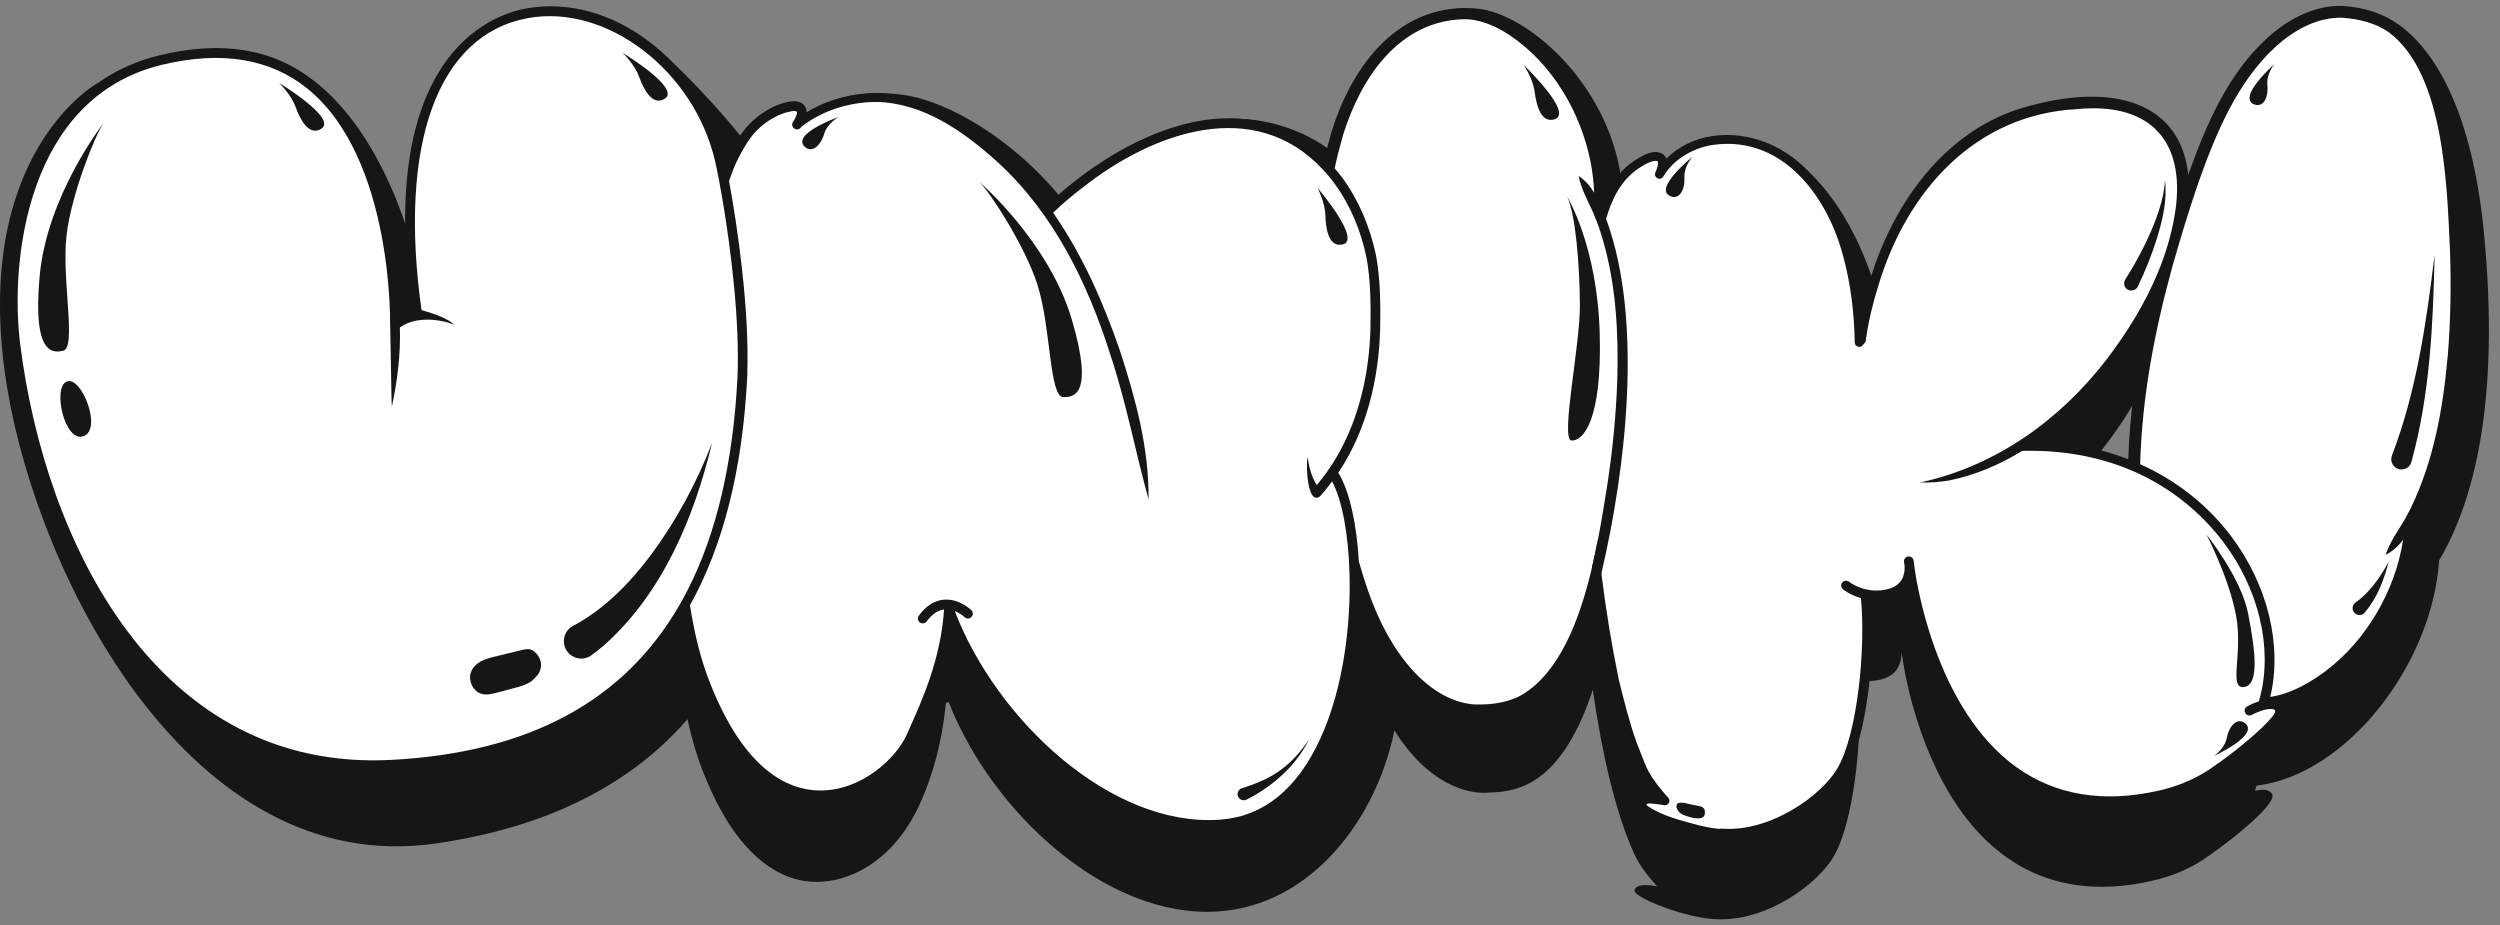<svg width="127" height="47" viewBox="0 0 127 47" fill="none" xmlns="http://www.w3.org/2000/svg">
<rect x="0" y="0" width="127" height="47" fill="#808080" stroke="none"/>
<path d="M90.313 17.718C90.229 17.718 90.148 17.675 90.102 17.599C90.032 17.483 90.069 17.33 90.184 17.26C91.384 16.532 93.576 14.744 93.805 14.171C93.823 14.127 93.805 14.077 93.76 14.055C93.516 13.936 92.924 14.156 92.619 14.324C92.5 14.39 92.35 14.347 92.285 14.228C92.219 14.109 92.262 13.959 92.381 13.894C92.523 13.814 93.776 13.147 94.246 13.846C94.293 13.916 94.341 14.036 94.304 14.207C94.107 15.104 91.273 17.176 90.441 17.681C90.401 17.706 90.357 17.716 90.313 17.716V17.718Z" fill="white"/>
<path d="M126.187 11.832C125.322 2.982 121.871 0.884 120.501 0.641C120.316 0.609 120.096 0.629 119.847 0.706C119.682 0.674 119.53 0.651 119.394 0.626C118.034 0.387 114.489 0.968 111.889 7.805C111.485 8.867 111.112 9.935 110.775 11C111.325 7.709 110.105 5.134 106.196 5.206C99.101 5.337 96.275 10.895 95.196 14.416C93.865 10.169 91.097 7.034 88.282 7.097H88.27C87.972 7.068 87.672 7.065 87.364 7.088C85.346 7.231 84.468 8.575 84.328 8.817C84.401 8.636 84.696 7.893 84.071 7.939C83.755 7.962 82.985 8.311 82.356 9.061C81.663 4.132 77.504 0.652 75.033 0.439C73.633 0.318 72.458 0.719 71.492 1.54C69.674 2.667 68.415 4.841 67.667 7.695C66.679 6.949 65.452 6.372 63.949 6.128C62.476 5.888 61.066 6.147 59.799 6.637C57.239 7.419 55.003 9.145 53.924 10.077C51.502 7.091 48.169 5.145 45.936 4.827C44.022 4.556 42.876 4.928 42.218 5.352C41.111 5.757 40.49 6.318 40.49 6.318C40.49 6.318 41.099 5.449 40.389 5.384C39.961 5.349 38.593 5.774 37.763 7.089C35.565 4.339 33.484 2.538 33.484 2.538L33.413 2.824C28.591 -1.458 20.412 -0.303 20.839 12.183C20.835 12.168 20.83 12.151 20.824 12.134C20.255 10.161 17.37 1.615 10.485 2.703C9.766 2.738 8.992 2.848 8.156 3.051C7.01 3.327 6.027 3.781 5.187 4.364L4.935 4.235C4.935 4.235 -1.631 7.881 0.384 19.818C2.004 29.409 9.672 44.584 22.057 42.859C25.92 42.322 31.209 40.834 34.924 36.537C35.128 37.483 35.388 38.373 35.705 39.18C36.29 40.663 37.045 42.148 38.181 43.287C38.912 44.021 39.826 44.59 40.864 44.753C41.717 44.886 42.589 44.733 43.375 44.389C44.951 43.694 46.043 42.356 46.743 40.809C47.441 39.264 47.85 37.604 48.031 35.911C48.039 35.84 48.047 35.766 48.054 35.695L48.199 35.678C50.389 41.268 56.232 46.685 61.887 46.301C66.695 45.971 69.944 41.526 70.835 37.103C72.557 39.858 74.556 40.328 75.527 40.271C76.707 40.203 79.184 40.291 80.916 35.038C81.374 38.266 82.057 41.222 82.994 43.327C83.314 44.048 83.783 44.561 84.18 45.029C84.18 45.029 83.116 44.781 83.034 45.239C82.974 45.588 85.746 46.699 87.301 46.699C89.79 46.772 92.338 44.918 93.165 43.488C93.975 42.081 94.453 38.968 94.456 36.354C94.456 35.705 94.427 35.087 94.368 34.533C94.476 34.558 94.592 34.575 94.716 34.585C94.977 34.61 95.27 34.593 95.586 34.509C96.521 34.26 96.611 33.491 96.596 33.097C96.596 33.097 98.171 47.239 109.276 44.758C110.447 44.497 111.422 44.051 112.219 43.464C112.236 43.452 112.248 43.441 112.266 43.432C113.561 42.528 115.72 40.778 115.418 40.325C115.246 40.071 114.881 40.091 114.553 40.18C114.58 40.091 114.608 40.003 114.632 39.914C119.203 39.35 123.544 33.799 123.909 28.466C125.597 25.615 127.038 20.587 126.183 11.832H126.187ZM108.742 19.863C108.562 21.19 108.451 22.473 108.414 23.697C107.84 23.451 107.234 23.244 106.593 23.079C107.426 22.056 108.15 20.965 108.742 19.863Z" fill="#161616"/>
<path d="M122.453 26.386C124.031 23.536 125.235 18.561 124.594 9.866C123.948 1.103 120.766 0.873 119.396 0.63C118.036 0.391 114.489 0.972 111.889 7.807C111.485 8.871 111.114 9.938 110.775 11.003C111.326 7.711 110.107 5.138 106.198 5.209C95.792 5.399 94.572 17.258 94.572 17.258L94.461 17.392C94.357 10.724 91.289 6.803 87.367 7.089C85.349 7.232 84.473 8.578 84.331 8.818C84.406 8.638 84.699 7.894 84.075 7.94C83.643 7.972 82.335 8.625 81.735 10.093C81.549 10.55 81.434 10.887 81.356 11.156C81.317 11.052 81.277 10.95 81.236 10.85C81.562 4.896 77.054 0.563 74.312 0.684C70.71 0.843 68.481 3.91 67.479 8.514C66.402 7.321 64.894 6.402 62.832 6.252C58.027 5.904 53.245 10.705 53.245 10.705L53.203 10.742C50.754 7.354 47.444 5.141 45.02 4.966C42.212 4.763 40.495 6.318 40.495 6.318C40.495 6.318 41.104 5.448 40.394 5.384C39.962 5.347 38.567 5.782 37.738 7.136C37.091 8.189 37.009 8.586 36.855 8.981C36.832 9.047 36.809 9.12 36.786 9.187C36.703 8.752 36.627 8.389 36.565 8.119C34.261 -1.756 18.231 -4.523 21.192 15.938L21.464 15.992C21.004 16.025 20.504 16.158 20.073 16.5C20.073 16.466 20.072 16.446 20.072 16.446V16.503C20.072 16.503 20.066 16.506 20.064 16.507C20.064 16.507 20.476 0.075 8.165 3.049C1.025 4.774 0.248 13.286 0.784 17.522C1.978 26.974 7.436 39.514 19.924 38.844C24.709 38.588 31.111 37.248 34.803 30.692C35.031 32.178 35.368 33.556 35.84 34.756C39.362 43.705 45.181 39.925 46.295 37.413C46.939 35.96 47.952 33.854 48.189 31.269L48.334 31.252C50.526 36.842 56.37 42.291 62.023 41.875C67.339 41.481 69.016 34.147 68.81 28.874C70.651 35.241 73.894 36.155 75.219 36.077C76.519 36.001 79.398 36.117 81.118 29.044C81.567 32.894 82.313 36.515 83.406 38.971C83.728 39.691 84.194 40.204 84.594 40.672C84.594 40.672 83.527 40.423 83.447 40.881C83.388 41.231 86.158 42.343 87.712 42.345V42.342C90.203 42.415 92.75 40.562 93.579 39.133C94.592 37.379 95.082 32.967 94.777 30.178H94.78C95.12 30.254 95.535 30.275 95.998 30.152C96.935 29.904 97.025 29.134 97.007 28.743V28.74C97.007 28.74 98.583 42.88 109.69 40.401C110.859 40.14 111.836 39.694 112.631 39.108C112.646 39.094 112.662 39.085 112.677 39.075C113.971 38.173 116.131 36.422 115.827 35.969C115.656 35.714 115.291 35.736 114.963 35.824C114.975 35.786 114.983 35.748 114.995 35.71C117.779 35.581 122.115 31.925 122.456 26.384L122.453 26.386ZM102.662 22.657C105.945 20.573 108.637 17.066 109.978 13.741C109.051 17.246 108.51 20.654 108.417 23.7C106.766 22.993 104.841 22.596 102.662 22.657Z" fill="white"/>
<path d="M112.274 39.642C112.255 39.654 112.235 39.666 112.215 39.678C112.206 39.683 112.198 39.686 112.188 39.69C112.215 39.674 112.247 39.658 112.274 39.642Z" fill="#161616"/>
<path d="M112.711 38.755C112.6 38.836 112.494 38.911 112.391 38.98C112.478 38.92 112.559 38.859 112.639 38.795C112.662 38.778 112.687 38.766 112.711 38.755Z" fill="#161616"/>
<path d="M112.274 39.642C112.255 39.654 112.235 39.666 112.215 39.678C112.206 39.683 112.198 39.686 112.188 39.69C112.215 39.674 112.247 39.658 112.274 39.642Z" fill="#161616"/>
<path d="M54.34 10.602L54.324 10.618L54.408 10.694C54.385 10.662 54.364 10.633 54.34 10.602Z" fill="#161616"/>
<path d="M81.165 27.443C81.076 27.904 80.977 28.377 80.867 28.85C80.924 29.336 80.985 29.821 81.056 30.303C81.084 30.21 81.111 30.119 81.137 30.027C81.211 29.735 81.282 29.441 81.354 29.136V29.133C81.282 28.571 81.221 28.006 81.165 27.443Z" fill="#161616"/>
<path d="M112.274 39.642C112.255 39.654 112.235 39.666 112.215 39.678C112.206 39.683 112.198 39.686 112.188 39.69C112.215 39.674 112.247 39.658 112.274 39.642Z" fill="#161616"/>
<path d="M110.997 11.361C110.772 12.08 110.558 12.805 110.355 13.534L110.997 11.361Z" fill="#161616"/>
<path d="M124.574 7.343C124.217 5.222 123.665 2.909 122.004 1.401C121.181 0.688 120.092 0.375 119.028 0.302C117.579 0.243 116.219 0.987 115.185 1.923C113.168 3.751 112.063 6.365 111.161 8.88C110.8 5.306 107.465 4.017 102.546 5.541C98.623 6.815 96.088 10.514 94.969 14.316C94.824 14.804 94.696 15.291 94.589 15.784C94.36 13.33 93.69 10.881 92.086 8.958C90.859 7.482 88.901 6.62 86.976 6.913C86.097 7.046 85.268 7.435 84.645 8.064C84.613 7.98 84.566 7.899 84.485 7.83C83.98 7.53 83.414 7.929 83 8.18C82.295 8.648 81.817 9.333 81.487 10.093C81.448 6.684 79.835 3.269 76.984 1.315C76.193 0.798 75.291 0.392 74.309 0.409C70.752 0.501 68.615 3.568 67.649 6.673C67.521 7.114 67.405 7.56 67.301 8.006C63.137 3.931 57.055 6.774 53.212 10.399C52.554 9.501 51.817 8.659 50.986 7.896C49.207 6.28 47 4.752 44.506 4.725C43.347 4.729 42.183 5.021 41.172 5.587C41.105 5.627 41.04 5.666 40.976 5.706C40.976 5.622 40.963 5.538 40.928 5.462C40.869 5.334 40.731 5.173 40.411 5.146C39.852 5.094 38.386 5.607 37.523 7.011C37.169 7.589 36.977 7.977 36.853 8.274C36.836 8.198 36.821 8.126 36.806 8.062C35.65 3.113 31.026 -0.378 26.699 0.436C24.878 0.778 19.107 2.903 20.931 15.824C20.723 15.872 20.514 15.944 20.313 16.051C20.288 14.194 19.924 7.337 15.922 4.107C13.906 2.478 11.277 2.042 8.109 2.808C0.87 4.555 -0.008 13.214 0.54 17.551C1.814 27.62 7.402 39.116 18.976 39.116C19.292 39.116 19.612 39.106 19.937 39.088C24.67 38.835 28.355 37.609 31.2 35.346C32.555 34.267 33.711 32.949 34.664 31.401C34.889 32.656 35.199 33.819 35.606 34.85C37.464 39.573 39.878 40.605 41.577 40.642C41.609 40.642 41.641 40.645 41.673 40.645C44.028 40.642 45.951 38.792 46.514 37.518L46.658 37.196C47.259 35.856 48.048 34.093 48.354 31.958C50.657 37.171 56.081 42.148 61.416 42.148C61.623 42.148 61.832 42.14 62.037 42.125C64.384 41.949 66.283 40.429 67.524 37.73C68.507 35.589 68.971 32.987 69.055 30.59C69.564 31.945 70.237 33.225 71.191 34.318C72.11 35.368 73.374 36.262 74.821 36.372C75.888 36.421 77.003 36.236 77.904 35.626C79.648 34.377 80.471 32.29 81.065 30.301C81.265 31.74 81.51 33.172 81.803 34.592C82.057 35.647 82.361 36.839 82.725 37.853L83.139 38.913C83.339 39.447 83.681 39.932 84.046 40.379C83.705 40.37 83.373 40.443 83.24 40.793C83.232 40.82 83.22 40.834 83.223 40.909C83.226 40.977 83.243 41.009 83.258 41.041C83.45 41.342 83.812 41.479 84.085 41.62C85.123 42.078 86.199 42.442 87.335 42.543C87.364 42.56 87.399 42.572 87.434 42.575C87.577 42.587 87.719 42.592 87.86 42.592C90.439 42.592 92.965 40.68 93.788 39.256C94.82 37.472 95.288 33.254 95.05 30.471C95.138 30.478 95.232 30.486 95.328 30.486C95.555 30.486 95.801 30.458 96.06 30.39C96.472 30.281 96.75 30.081 96.932 29.843C97.344 32.001 98.632 36.849 102.175 39.378C103.634 40.42 105.308 40.942 107.184 40.942C107.999 40.942 108.852 40.842 109.739 40.645C110.65 40.44 111.468 40.12 112.19 39.686C112.193 39.686 112.193 39.683 112.195 39.683C112.222 39.666 112.254 39.651 112.282 39.634C112.301 39.622 112.323 39.607 112.346 39.595C112.437 39.535 112.541 39.467 112.656 39.387C112.712 39.347 112.773 39.306 112.836 39.262C112.848 39.254 112.86 39.247 112.871 39.238C114.026 38.427 115.926 36.924 116.087 36.195C116.123 36.022 116.074 35.905 116.027 35.835C116.023 35.827 116.018 35.819 116.012 35.815C116.396 35.703 116.77 35.546 117.128 35.369C120.4 33.642 122.46 30.089 122.689 26.448C122.763 26.311 122.834 26.176 122.906 26.047C125.44 20.934 125.324 12.935 124.579 7.336L124.574 7.343ZM21.413 15.75C20.227 7.322 22.231 1.784 26.787 0.926C30.786 0.172 35.246 3.56 36.324 8.177C36.38 8.418 36.449 8.755 36.528 9.164C36.587 9.477 36.652 9.832 36.717 10.221C37.123 12.633 37.592 16.346 37.462 19.199V19.202C37.238 23.513 36.4 27.093 34.941 29.956C34.812 30.21 34.68 30.457 34.539 30.698C31.716 35.622 26.864 38.229 19.908 38.601C8.026 39.244 2.307 27.631 1.027 17.496C0.497 13.313 1.323 4.961 8.222 3.293C11.233 2.567 13.719 2.971 15.609 4.496C19.976 8.019 19.817 16.422 19.817 16.506C19.814 16.521 19.82 16.535 19.821 16.547C19.834 17.444 19.861 18.9 19.878 19.61C19.89 19.962 19.881 20.299 19.907 20.655C20.191 19.329 20.356 17.992 20.313 16.634C21.348 15.909 22.802 16.4 22.816 16.405L23.048 16.486C23.048 16.486 22.851 16.155 21.412 15.752L21.413 15.75ZM67.069 37.529C65.891 40.094 64.184 41.475 61.995 41.638C56.434 42.047 50.609 36.55 48.503 31.043C48.795 31.159 48.996 31.346 49.001 31.351C49.1 31.444 49.254 31.443 49.349 31.343C49.445 31.247 49.442 31.09 49.344 30.995C49.32 30.971 48.723 30.399 47.949 30.463C47.468 30.504 47.039 30.779 46.675 31.276C46.594 31.388 46.618 31.54 46.73 31.621C46.774 31.653 46.823 31.669 46.875 31.669C46.951 31.669 47.024 31.633 47.075 31.568C47.339 31.206 47.632 31.003 47.945 30.962C47.949 30.971 47.952 30.982 47.957 30.991C47.784 33.469 46.875 35.505 46.205 36.999L46.06 37.324C45.542 38.491 43.77 40.207 41.585 40.155C40.035 40.123 37.819 39.145 36.061 34.676C35.603 33.514 35.272 32.183 35.051 30.747C36.739 27.715 37.714 23.861 37.955 19.227L37.967 18.983L37.963 18.979C38.074 15.718 37.458 11.461 37.036 9.199C37.048 9.158 37.064 9.115 37.079 9.074C37.106 9.002 37.131 8.93 37.158 8.857C37.276 8.528 37.424 8.116 37.941 7.273C38.749 5.958 40.08 5.622 40.367 5.64C40.45 5.648 40.48 5.669 40.48 5.672C40.515 5.744 40.419 5.997 40.287 6.187C40.208 6.298 40.238 6.452 40.348 6.528C40.46 6.608 40.612 6.58 40.69 6.469C40.693 6.464 40.699 6.454 40.702 6.446C41.766 5.611 43.157 5.184 44.504 5.179C46.885 5.215 48.967 6.683 50.673 8.23C53.508 10.82 55.24 14.349 56.388 17.963C57.203 20.394 57.662 22.888 58.346 25.366C58.375 22.772 57.684 20.241 56.887 17.798C56.046 15.352 54.978 12.933 53.499 10.804C53.967 10.356 54.474 9.927 54.998 9.529C58.627 6.666 63.725 4.914 67.169 8.578C67.345 8.759 67.511 8.955 67.675 9.167C67.711 9.214 67.746 9.26 67.783 9.31C68.598 10.417 69.135 11.729 69.416 13.075C69.638 14.27 69.636 15.506 69.618 16.719C69.554 18.976 69.041 21.278 67.896 23.223C67.74 23.487 67.576 23.744 67.398 23.992C67.241 24.214 67.07 24.43 66.893 24.641C66.628 24.227 66.489 23.718 66.435 23.225C66.318 23.55 66.411 25.74 67.064 25.203C67.225 25.026 67.377 24.843 67.521 24.653C67.573 24.589 67.621 24.525 67.67 24.458C68.172 25.384 68.5 27.112 68.555 29.125C68.632 31.823 68.218 35.035 67.069 37.53V37.529ZM81.165 27.443C81.077 27.904 80.978 28.377 80.868 28.85C80.245 31.488 79.227 34.167 77.302 35.305C76.565 35.717 75.691 35.815 74.857 35.783C73.581 35.674 72.479 34.876 71.645 33.921C70.329 32.401 69.575 30.469 69.03 28.519C68.919 26.63 68.568 25.035 68.059 24.143C68.032 24.099 68.007 24.058 67.983 24.018C67.998 23.995 68.01 23.977 68.026 23.954C69.421 21.838 70.039 19.266 70.112 16.738C70.129 15.486 70.132 14.215 69.903 12.98C69.606 11.564 69.045 10.197 68.183 9.022C68.058 8.857 67.931 8.7 67.801 8.549C67.922 7.984 68.066 7.423 68.226 6.864C69.115 3.997 71.034 1.073 74.329 0.977C75.138 0.957 75.966 1.312 76.68 1.779C78.853 3.235 80.305 5.697 80.807 8.254C80.903 8.763 80.963 9.274 80.984 9.791C80.779 9.451 80.526 9.15 80.19 8.938C80.321 9.591 80.666 10.209 80.935 10.803L80.99 10.939C80.99 10.939 80.99 10.946 80.993 10.948L81.02 11.02L81.023 11.023L81.103 11.227V11.23L81.179 11.419C81.252 11.632 81.323 11.844 81.387 12.056C82.092 14.389 82.225 16.863 82.158 19.301C82.098 21.058 81.918 22.895 81.652 24.633C81.52 25.454 81.368 26.422 81.17 27.444V27.447L81.165 27.443ZM115.58 36.169C115.392 36.634 113.909 37.905 112.717 38.755H112.712C112.601 38.836 112.495 38.911 112.392 38.98C112.327 39.027 112.263 39.071 112.196 39.111C112.12 39.166 112.041 39.215 111.96 39.259C111.952 39.264 111.944 39.268 111.937 39.274C111.259 39.68 110.485 39.981 109.626 40.173C106.839 40.794 104.429 40.394 102.455 38.987C98.232 35.972 97.31 29.254 97.246 28.754V28.751C97.246 28.741 97.246 28.734 97.243 28.723C97.239 28.624 97.227 28.538 97.208 28.459C97.179 28.326 97.048 28.246 96.915 28.271C96.782 28.3 96.698 28.435 96.727 28.564C96.732 28.587 96.744 28.651 96.752 28.737V28.777C96.752 28.777 96.752 28.789 96.755 28.797C96.764 29.134 96.674 29.723 95.925 29.92C95.513 30.031 95.143 30.013 94.835 29.949H94.832C94.298 29.836 93.957 29.572 93.934 29.555C93.829 29.471 93.673 29.488 93.586 29.595C93.502 29.7 93.519 29.855 93.626 29.939C93.649 29.959 93.988 30.228 94.536 30.384C94.789 33.039 94.34 37.312 93.35 39.018C92.527 40.44 89.893 42.294 87.463 42.093C87.426 42.088 87.39 42.096 87.355 42.11C87.005 42.078 86.649 42.009 86.3 41.925C85.425 41.684 84.41 41.452 83.67 40.922C83.473 40.718 84.284 40.867 84.535 40.903C84.735 40.954 84.896 40.681 84.752 40.535C84.258 39.966 83.797 39.419 83.54 38.739L83.136 37.709C82.776 36.711 82.483 35.531 82.229 34.498C81.865 32.724 81.572 30.933 81.35 29.132V29.129C82.618 23.707 83.456 16.329 81.636 11.244C81.62 11.207 81.607 11.168 81.588 11.128C81.874 10.113 82.354 9.147 83.246 8.55C83.502 8.393 83.936 8.1 84.207 8.19C84.267 8.351 84.163 8.584 84.094 8.763C83.978 9.016 84.348 9.216 84.494 8.97C85.019 8.088 86.019 7.502 87.034 7.359C90.563 6.866 92.866 9.997 93.652 13.086C94.029 14.488 94.194 15.944 94.221 17.401C94.218 17.601 94.493 17.705 94.621 17.542L94.733 17.409C94.76 17.377 94.78 17.333 94.784 17.285C94.91 16.339 95.146 15.384 95.435 14.462C96.875 9.706 100.332 5.805 105.537 5.541C108.957 5.213 110.92 6.893 110.551 10.382C110.528 10.579 110.499 10.774 110.467 10.968C110.467 10.972 110.464 10.975 110.464 10.98C110.299 11.95 110.014 12.893 109.637 13.806C109.637 13.809 109.637 13.814 109.634 13.815C108.985 15.392 108.069 16.87 107.047 18.218C104.679 21.313 101.399 23.677 97.546 24.508C98.041 24.528 98.541 24.488 99.034 24.404C100.32 24.143 101.564 23.619 102.732 22.904C104.87 22.852 106.645 23.233 108.098 23.823C108.307 23.907 108.51 23.995 108.704 24.089C110.79 25.076 112.141 26.481 112.918 27.498C114.756 29.912 115.464 32.923 114.806 35.433H114.803C114.788 35.497 114.771 35.565 114.751 35.629C114.451 35.722 114.206 35.853 114.15 35.885C114.133 35.894 114.115 35.908 114.103 35.92C114.022 35.996 113.999 36.12 114.054 36.221C114.121 36.338 114.27 36.384 114.389 36.317C114.695 36.149 115.287 35.931 115.531 36.048C115.575 36.071 115.592 36.12 115.575 36.164L115.58 36.169ZM109.058 16.205C108.544 18.555 108.196 20.94 108.115 23.33C106.688 22.776 105.126 22.465 103.486 22.419C103.895 22.134 104.292 21.828 104.678 21.502C106.425 20.019 107.93 18.146 109.058 16.205ZM124.339 18.117C124.107 20.768 123.626 23.434 122.457 25.833L122.253 26.217L122.25 26.221L122.218 26.285L122.146 26.417C121.81 26.979 121.395 27.551 121.191 28.184C121.548 28.012 121.836 27.74 122.077 27.426C121.996 27.936 121.877 28.441 121.723 28.937C120.93 31.418 119.202 33.694 116.877 34.888C116.387 35.134 115.858 35.326 115.33 35.403C115.952 32.784 115.204 29.689 113.316 27.206C112.114 25.625 110.54 24.398 108.721 23.582C108.809 20.202 109.45 16.825 110.357 13.541V13.536C110.558 12.807 110.774 12.083 110.998 11.363C110.998 11.36 111.001 11.36 111.001 11.358C111.225 10.632 111.462 9.91 111.706 9.197C112.581 6.756 113.652 4.162 115.597 2.378C116.535 1.525 117.723 0.862 119.005 0.902C119.835 0.966 120.693 1.163 121.378 1.659C124.181 3.788 124.309 9.471 124.461 12.765C124.522 14.522 124.489 16.367 124.344 18.119L124.339 18.117Z" fill="#161616"/>
<path d="M85.978 7.967C85.978 7.967 83.942 9.595 84.872 9.974C85.276 10.138 85.599 9.705 85.568 9.012C85.542 8.438 85.978 7.967 85.978 7.967Z" fill="#161616"/>
<path d="M112.47 38.403C112.47 38.403 114.839 37.317 114.029 36.723C113.676 36.465 113.259 36.807 113.12 37.488C113.006 38.051 112.469 38.402 112.469 38.402L112.47 38.403Z" fill="#161616"/>
<path d="M85.164 40.922C85.214 40.662 85.638 40.809 86.005 40.888C86.371 40.967 86.656 40.934 86.603 41.353C86.549 41.773 85.724 41.48 85.524 41.402C85.324 41.324 85.132 41.091 85.164 40.92V40.922Z" fill="#161616"/>
<path d="M112.091 27.161C112.091 27.161 113.85 29.343 114.207 31.179C114.564 33.015 114.796 34.81 113.99 34.9C113.199 34.988 113.946 33.232 113.598 31.307C113.251 29.383 112.09 27.161 112.09 27.161H112.091Z" fill="#161616"/>
<path d="M77.416 3.315C77.416 3.315 79.94 5.729 78.989 6.054C78.302 6.289 78.052 5.38 77.965 4.691C77.88 4.003 77.414 3.315 77.414 3.315H77.416Z" fill="#161616"/>
<path d="M79.615 9.993C79.615 9.993 81.147 12.493 81.266 16.949C81.385 21.405 80.41 22.415 79.833 22.378C79.256 22.342 80.274 17.553 80.259 15.493C80.244 13.433 80.042 10.915 79.613 9.993H79.615Z" fill="#161616"/>
<path d="M49.758 9.246C49.758 9.246 53.279 12.275 54.447 16.228C55.614 20.18 54.485 20.166 54.027 20.174C53.293 20.185 53.401 16.637 52.696 14.445C52.067 12.495 50.333 9.823 49.758 9.246Z" fill="#161616"/>
<path d="M66.922 9.533C66.922 9.533 69.191 12.189 68.213 12.416C67.506 12.581 67.348 11.651 67.331 10.957C67.314 10.263 66.922 9.532 66.922 9.532V9.533Z" fill="#161616"/>
<path d="M42.604 5.943C42.604 5.943 40.146 6.807 40.897 7.472C41.223 7.761 41.67 7.459 41.87 6.795C42.037 6.246 42.603 5.943 42.603 5.943H42.604Z" fill="#161616"/>
<path d="M5.246 6.271C5.246 6.271 2.385 9.93 2.013 14.036C1.64 18.141 2.745 17.906 3.196 17.823C3.918 17.69 3.118 14.232 3.382 11.945C3.617 9.909 4.795 6.95 5.247 6.271H5.246Z" fill="#161616"/>
<path d="M3.396 19.381C4.136 19.087 5.209 21.796 4.249 22.156C3.289 22.517 2.642 19.678 3.396 19.381Z" fill="#161616"/>
<path d="M14.18 4.216C14.18 4.216 17.171 6.021 16.315 6.545C15.697 6.923 15.253 6.091 15.018 5.438C14.783 4.785 14.18 4.216 14.18 4.216Z" fill="#161616"/>
<path d="M31.633 2.688C31.633 2.688 34.624 4.494 33.768 5.017C33.15 5.396 32.706 4.564 32.471 3.911C32.236 3.258 31.633 2.688 31.633 2.688Z" fill="#161616"/>
<path d="M108.174 13.855C108.174 13.855 109.902 11.121 109.98 9.147C110.105 10.146 109.864 11.159 109.572 12.111C109.307 12.955 108.982 13.761 108.599 14.557C108.506 14.75 108.264 14.82 108.081 14.708C107.909 14.605 107.855 14.38 107.959 14.208L108.174 13.854V13.855Z" fill="#161616"/>
<path d="M121.346 28.53C121.108 29.466 120.763 30.374 120.124 31.125C119.979 31.294 119.71 31.28 119.579 31.1C119.464 30.945 119.5 30.725 119.658 30.613C120.373 30.105 120.931 29.309 121.346 28.532V28.53Z" fill="#161616"/>
<path d="M115.54 3.251C115.54 3.251 113.589 4.98 114.537 5.311C114.949 5.455 115.248 5.006 115.183 4.315C115.128 3.742 115.54 3.25 115.54 3.25V3.251Z" fill="#161616"/>
<path d="M123.678 12.941C123.602 16.476 123.443 20.044 122.5 23.471C122.419 23.767 122.095 23.924 121.81 23.814C121.54 23.711 121.408 23.407 121.512 23.135C122.756 19.896 123.263 16.378 123.678 12.941Z" fill="#161616"/>
<path d="M63.276 39.981C64.77 39.492 65.623 38.842 66.49 37.583C65.957 38.657 65.084 39.54 64.078 40.191C63.833 40.348 63.587 40.491 63.321 40.622C63.149 40.706 62.94 40.618 62.882 40.435C62.83 40.27 62.921 40.094 63.086 40.041L63.276 39.981Z" fill="#161616"/>
<path d="M36.179 22.476C35.263 26.285 33.659 30.146 30.657 32.806C30.457 32.974 30.251 33.136 30.039 33.291C29.599 33.612 28.975 33.448 28.735 32.962C28.528 32.539 28.686 32.022 29.103 31.8C30.68 30.964 31.965 29.651 33.05 28.214C34.346 26.47 35.399 24.518 36.181 22.478L36.179 22.476Z" fill="#161616"/>
<path d="M27.019 34.595C26.747 34.788 26.421 34.875 26.102 34.959C25.819 35.034 25.538 35.109 25.256 35.184C24.984 35.255 24.696 35.327 24.426 35.237C24.032 35.104 23.785 34.596 23.913 34.182C23.994 33.923 24.195 33.726 24.421 33.6C24.649 33.474 24.901 33.412 25.151 33.352C25.554 33.255 25.955 33.157 26.358 33.059C26.59 33.003 26.843 32.908 27.068 33.047C27.317 33.203 27.507 33.522 27.486 33.827C27.475 33.984 27.416 34.134 27.335 34.262C27.307 34.306 27.017 34.589 27.017 34.593L27.019 34.595Z" fill="#161616"/>
</svg>
